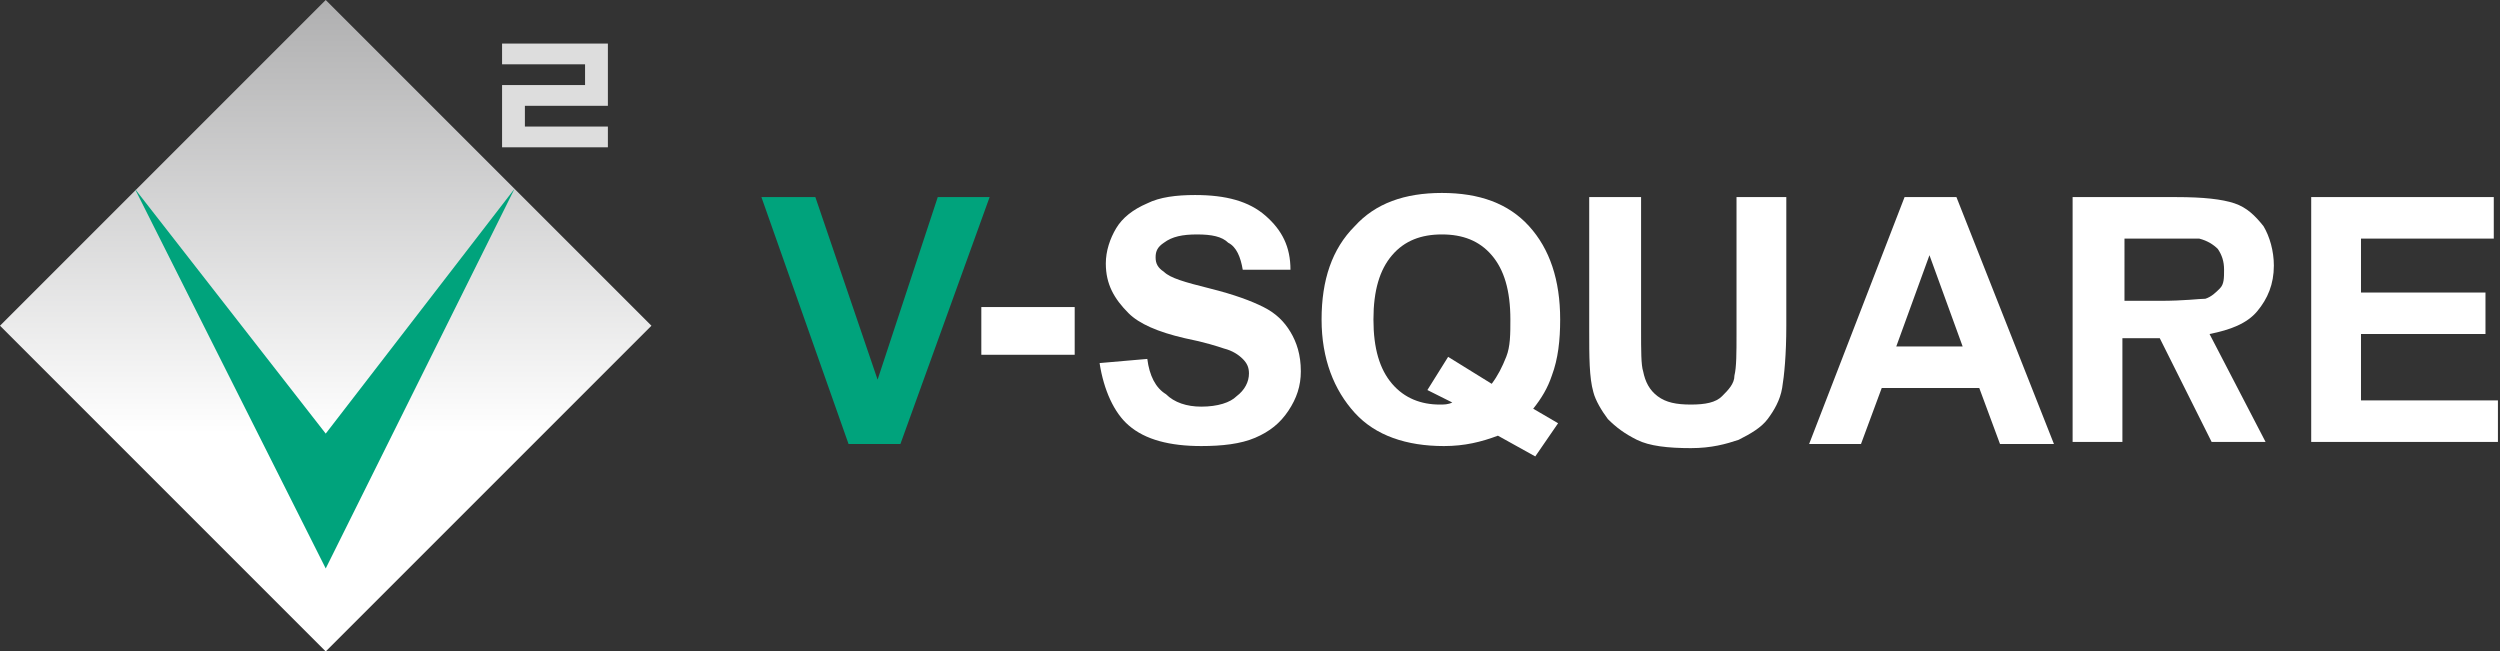 <?xml version="1.0" encoding="utf-8"?>
<!-- Generator: Adobe Illustrator 26.4.1, SVG Export Plug-In . SVG Version: 6.00 Build 0)  -->
<svg version="1.1" id="レイヤー_1" xmlns="http://www.w3.org/2000/svg" xmlns:xlink="http://www.w3.org/1999/xlink" x="0px"
	 y="0px" viewBox="0 0 120.5 31.4" style="enable-background:new 0 0 120.5 31.4;" xml:space="preserve">
<rect x="0" y="0" width="120.5" height="31.4" fill="#333333" stroke="none"/>
<style type="text/css">
	.st0{fill:#DDDDDD;}
	.st1{fill:url(#SVGID_1_);}
	.st2{fill:#00A37C;}
	.st3{fill:#FFFFFF;}
</style>
<g>
	<g>
		<g>
			<g>
				<path class="st0" d="M29.3,5.1h-4v1h4v1h-5.1v-3h4v-1h-4v-1h5.1V5.1z"/>
			</g>
			<linearGradient id="SVGID_1_" gradientUnits="userSpaceOnUse" x1="15.677" y1="0" x2="15.677" y2="31.354">
				<stop  offset="0" style="stop-color:#AFAFB0"/>
				<stop  offset="0.667" style="stop-color:#FFFFFF"/>
			</linearGradient>
			<polygon class="st1" points="15.7,31.4 0,15.7 15.7,0 31.4,15.7 			"/>
			<polygon class="st2" points="6.5,9.1 15.7,27.4 24.8,9.1 15.7,20.9 			"/>
		</g>
		<g>
			<path class="st2" d="M40.9,21.4L36.7,9.5h2.6l3,8.8l2.9-8.8h2.5l-4.3,11.9H40.9z"/>
			<path class="st3" d="M47.3,17.1v-2.3h4.5v2.3H47.3z"/>
			<path class="st3" d="M53,17.5l2.3-0.2c0.1,0.8,0.4,1.4,0.9,1.7c0.4,0.4,1,0.6,1.7,0.6c0.8,0,1.4-0.2,1.7-0.5
				c0.4-0.3,0.6-0.7,0.6-1.1c0-0.3-0.1-0.5-0.3-0.7c-0.2-0.2-0.5-0.4-0.9-0.5c-0.3-0.1-0.9-0.3-1.9-0.5c-1.3-0.3-2.2-0.7-2.7-1.2
				c-0.7-0.7-1.1-1.4-1.1-2.4c0-0.6,0.2-1.2,0.5-1.7c0.3-0.5,0.8-0.9,1.5-1.2c0.6-0.3,1.4-0.4,2.3-0.4c1.5,0,2.6,0.3,3.4,1
				c0.8,0.7,1.2,1.5,1.2,2.6L59.9,13c-0.1-0.6-0.3-1.1-0.7-1.3c-0.3-0.3-0.8-0.4-1.5-0.4c-0.7,0-1.2,0.1-1.6,0.4
				c-0.3,0.2-0.4,0.4-0.4,0.7c0,0.3,0.1,0.5,0.4,0.7c0.3,0.3,1,0.5,2.2,0.8c1.2,0.3,2,0.6,2.6,0.9c0.6,0.3,1,0.7,1.3,1.2
				c0.3,0.5,0.5,1.1,0.5,1.9c0,0.7-0.2,1.3-0.6,1.9c-0.4,0.6-0.9,1-1.6,1.3c-0.7,0.3-1.6,0.4-2.6,0.4c-1.5,0-2.7-0.3-3.5-1
				C53.7,19.9,53.2,18.8,53,17.5z"/>
			<path class="st3" d="M75.1,20.4L74,22l-1.8-1c-0.8,0.3-1.6,0.5-2.6,0.5c-1.8,0-3.3-0.5-4.3-1.6c-1-1.1-1.6-2.6-1.6-4.5
				c0-1.9,0.5-3.4,1.6-4.5c1-1.1,2.4-1.6,4.2-1.6c1.8,0,3.2,0.5,4.2,1.6c1,1.1,1.5,2.6,1.5,4.5c0,1-0.1,1.9-0.4,2.7
				c-0.2,0.6-0.5,1.1-0.9,1.6L75.1,20.4z M71.9,18.5c0.3-0.4,0.5-0.8,0.7-1.3c0.2-0.5,0.2-1.1,0.2-1.8c0-1.4-0.3-2.4-0.9-3.1
				c-0.6-0.7-1.4-1-2.4-1c-1,0-1.8,0.3-2.4,1c-0.6,0.7-0.9,1.7-0.9,3.1c0,1.4,0.3,2.4,0.9,3.1c0.6,0.7,1.4,1,2.3,1
				c0.2,0,0.4,0,0.6-0.1l-1.2-0.6l1-1.6L71.9,18.5z"/>
			<path class="st3" d="M76.7,9.5h2.4v6.4c0,1,0,1.7,0.1,2c0.1,0.5,0.3,0.9,0.7,1.2c0.4,0.3,0.9,0.4,1.6,0.4c0.7,0,1.2-0.1,1.5-0.4
				c0.3-0.3,0.6-0.6,0.6-1c0.1-0.4,0.1-1.1,0.1-2V9.5h2.4v6.2c0,1.4-0.1,2.4-0.2,3c-0.1,0.6-0.4,1.1-0.7,1.5c-0.3,0.4-0.8,0.7-1.4,1
				c-0.6,0.2-1.3,0.4-2.3,0.4c-1.1,0-2-0.1-2.6-0.4c-0.6-0.3-1-0.6-1.4-1c-0.3-0.4-0.6-0.9-0.7-1.3c-0.2-0.7-0.2-1.7-0.2-3V9.5z"/>
			<path class="st3" d="M99,21.4h-2.6l-1-2.7h-4.7l-1,2.7h-2.5l4.6-11.9h2.5L99,21.4z M94.6,16.7L93,12.3l-1.6,4.4H94.6z"/>
			<path class="st3" d="M99.9,21.4V9.5h5c1.3,0,2.2,0.1,2.8,0.3c0.6,0.2,1,0.6,1.4,1.1c0.3,0.5,0.5,1.2,0.5,1.9
				c0,0.9-0.3,1.6-0.8,2.2c-0.5,0.6-1.3,0.9-2.3,1.1l2.7,5.2h-2.6l-2.5-5h-1.8v5H99.9z M102.3,14.5h1.8c1.2,0,1.9-0.1,2.2-0.1
				c0.3-0.1,0.5-0.3,0.7-0.5c0.2-0.2,0.2-0.5,0.2-0.9c0-0.4-0.1-0.7-0.3-1c-0.2-0.2-0.5-0.4-0.9-0.5c-0.2,0-0.8,0-1.7,0h-1.9V14.5z"
				/>
			<path class="st3" d="M111.4,21.4V9.5h8.8v2h-6.4v2.6h6v2h-6v3.2h6.6v2H111.4z"/>
		</g>
	</g>
</g>
</svg>
